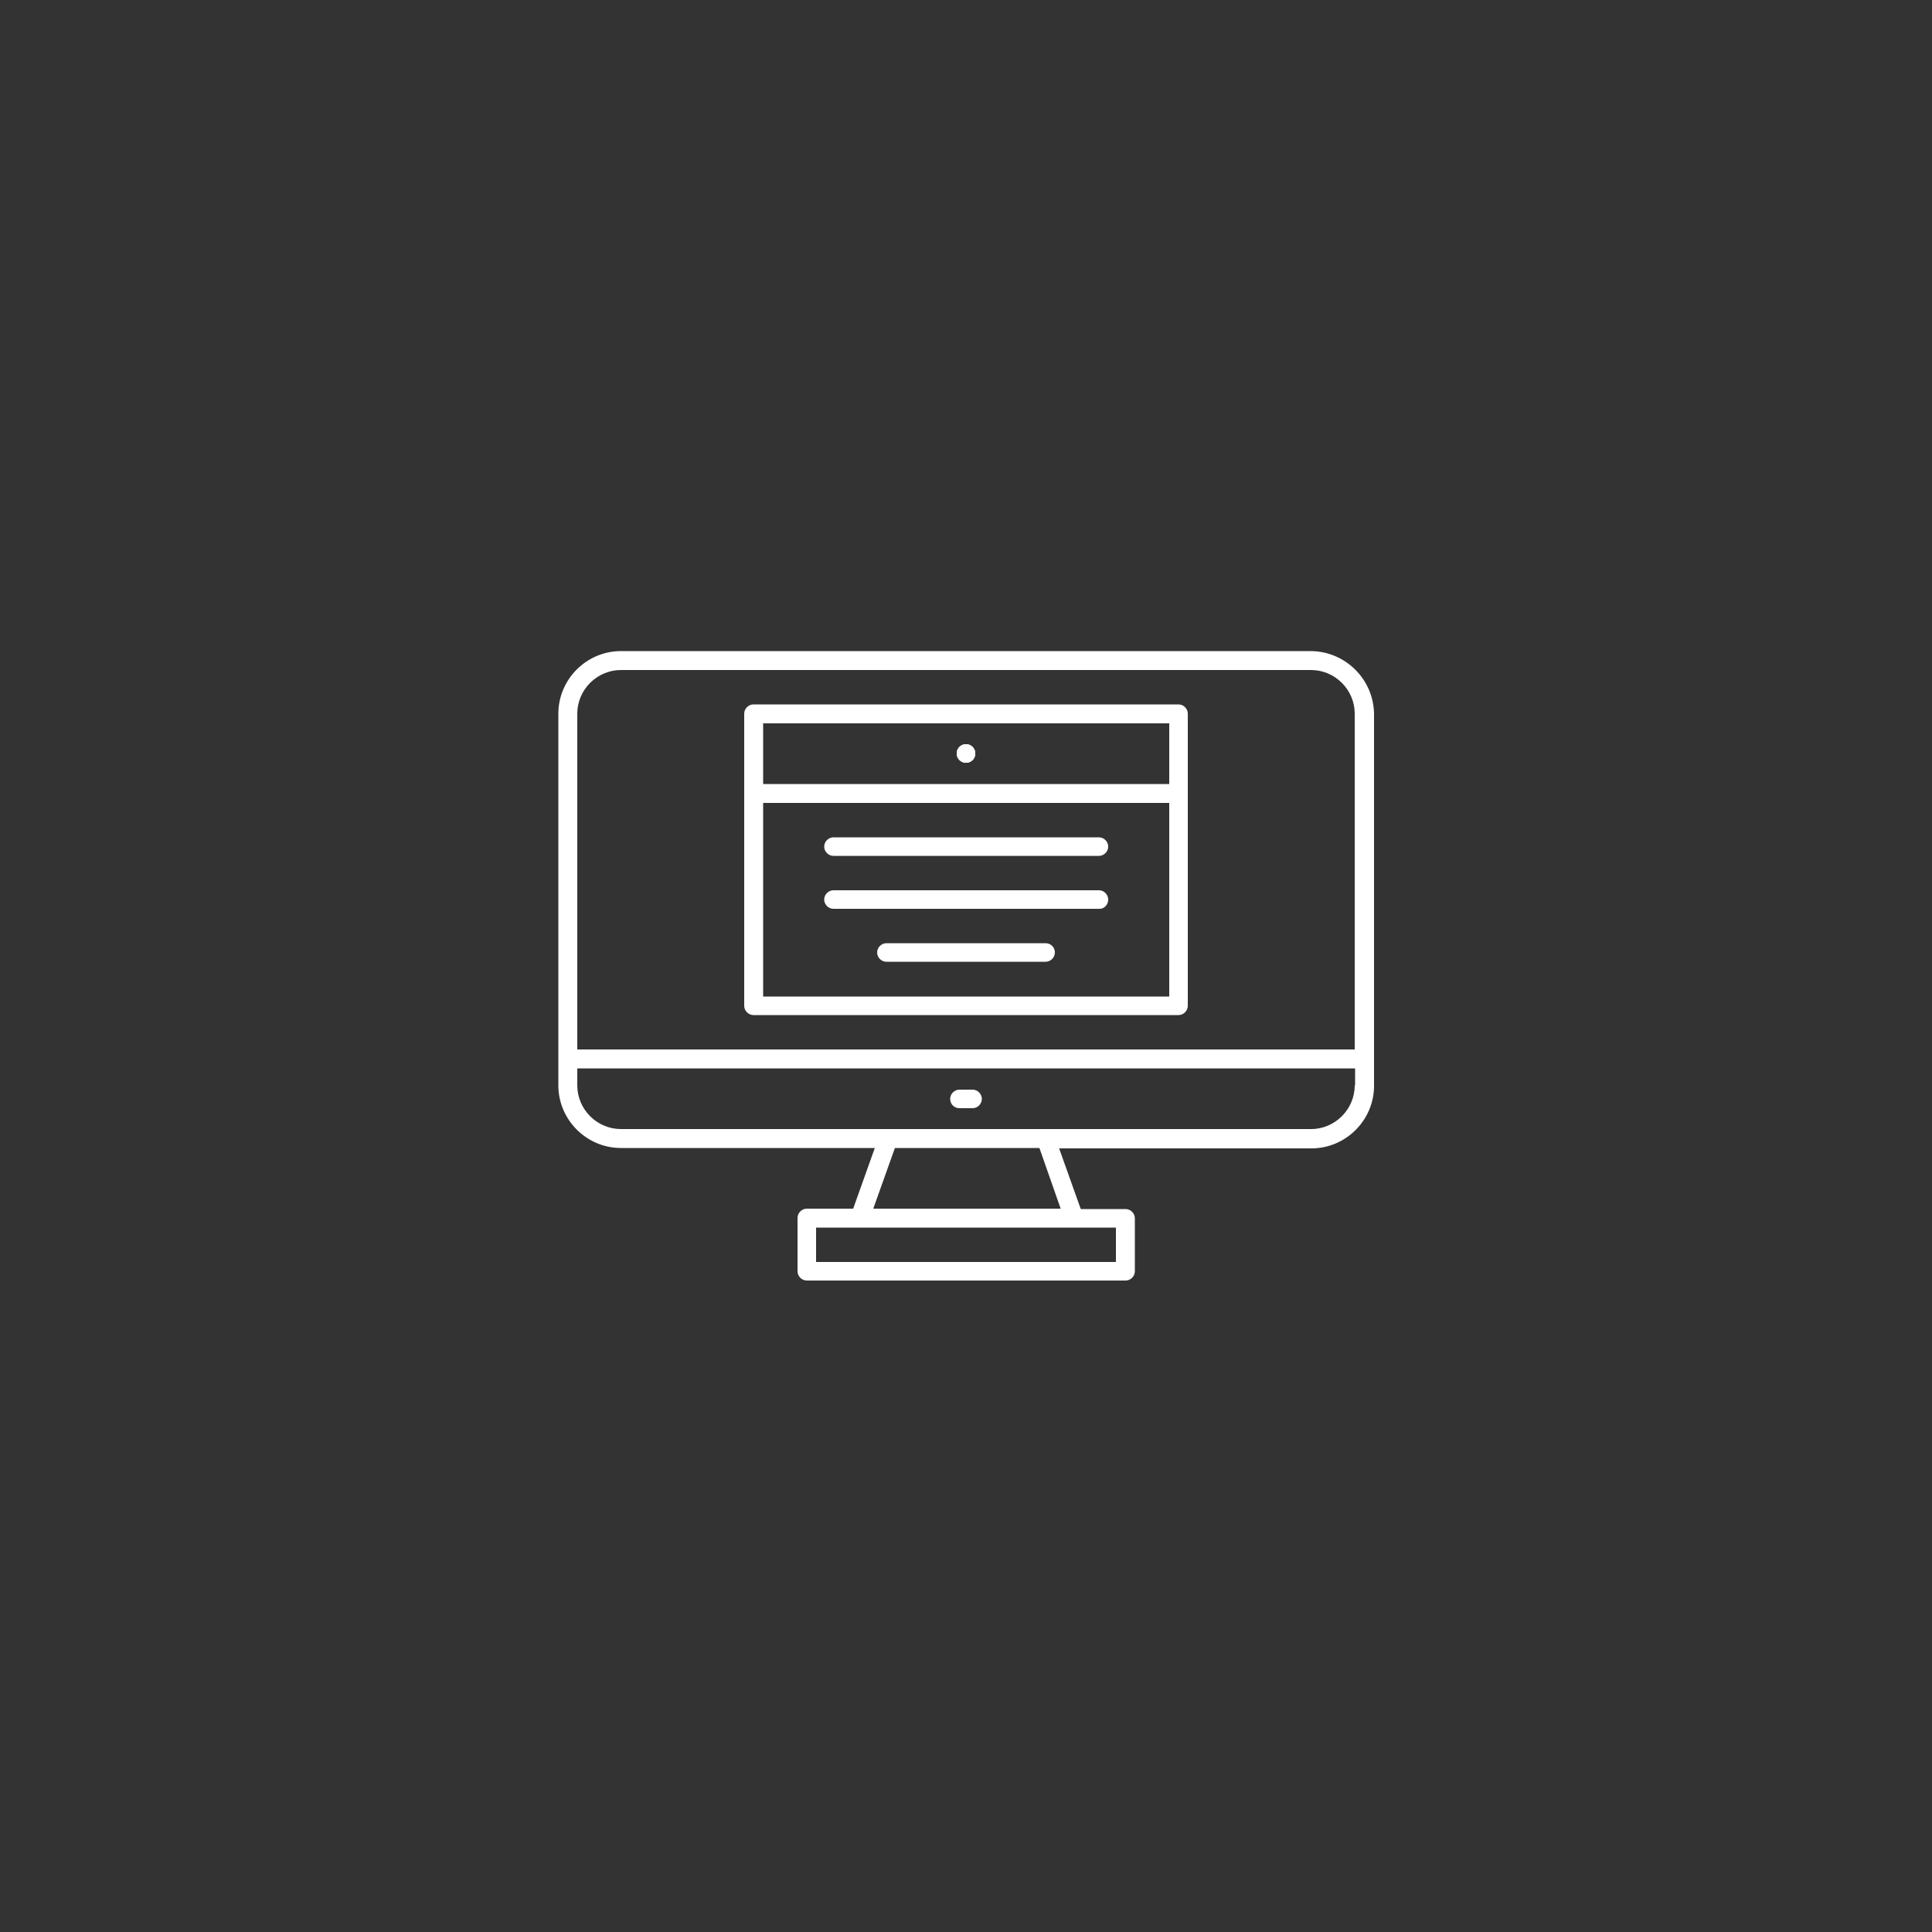 <?xml version="1.0" encoding="UTF-8"?> <!-- Generator: Adobe Illustrator 23.0.6, SVG Export Plug-In . SVG Version: 6.00 Build 0) --> <svg xmlns="http://www.w3.org/2000/svg" xmlns:xlink="http://www.w3.org/1999/xlink" id="Capa_1" x="0px" y="0px" viewBox="0 0 500 500" style="enable-background:new 0 0 500 500;" xml:space="preserve"><rect x="0" y="0" width="500" height="500" fill="#333333" stroke="none"/> <style type="text/css"> .st0{fill:#FFFFFF;} </style> <g> <path class="st0" d="M248.3,286.8h3.4c1.3,0,2.4-1.1,2.4-2.4s-1.1-2.4-2.4-2.4h-3.4c-1.3,0-2.4,1.1-2.4,2.4 S246.9,286.8,248.3,286.8z"></path> <path class="st0" d="M305,182.3H195c-1.3,0-2.4,1.1-2.4,2.4v75.6c0,1.3,1.1,2.4,2.4,2.4h110c1.3,0,2.4-1.1,2.4-2.4v-75.6 C307.4,183.4,306.3,182.3,305,182.3z M302.5,257.9h-105v-50.1h105.1v50.1H302.5z M302.5,202.9h-105v-15.7h105.1v15.7H302.5z"></path> <circle class="st0" cx="250" cy="195" r="2.4"></circle> <circle class="st0" cx="250" cy="195" r="2.4"></circle> <path class="st0" d="M252.4,195c0-1.3-1.1-2.4-2.4-2.4s-2.4,1.1-2.4,2.4s1.1,2.4,2.4,2.4S252.4,196.4,252.4,195z"></path> <path class="st0" d="M286.8,219.1c0-1.3-1.1-2.4-2.4-2.4h-68.7c-1.3,0-2.4,1.1-2.4,2.4s1.1,2.4,2.4,2.4h68.7 C285.7,221.5,286.8,220.4,286.8,219.1z"></path> <path class="st0" d="M286.8,232.8c0-1.3-1.1-2.4-2.4-2.4h-68.7c-1.3,0-2.4,1.1-2.4,2.4s1.1,2.4,2.4,2.4h68.7 C285.7,235.3,286.8,234.2,286.8,232.8z"></path> <path class="st0" d="M270.6,244.1h-41.2c-1.3,0-2.4,1.1-2.4,2.4s1.1,2.4,2.4,2.4h41.2c1.3,0,2.4-1.1,2.4-2.4S272,244.1,270.6,244.1 z"></path> <path class="st0" d="M339.3,168.5H160.7c-8.9,0-16.2,7.3-16.2,16.2v96.2c0,8.9,7.3,16.2,16.2,16.2h65.7l-5.6,15.7h-12 c-1.3,0-2.4,1.1-2.4,2.4V329c0,1.3,1.1,2.4,2.4,2.4h82.5c1.3,0,2.4-1.1,2.4-2.4v-13.7c0-1.3-1.1-2.4-2.4-2.4h-11.6l-5.6-15.7h65.3 c8.9,0,16.2-7.3,16.2-16.2v-96.2C355.5,175.8,348.2,168.6,339.3,168.5z M288.8,317.7v8.9h-77.6v-8.9H288.8z M274.5,312.8H226 l5.6-15.7H269L274.5,312.8z M350.6,280.9c0,6.2-5.1,11.3-11.3,11.3H160.7c-6.2,0-11.3-5.1-11.3-11.3v-4.4h201.3v4.4H350.6z M350.6,271.6H149.4v-86.9c0-6.2,5.1-11.3,11.3-11.3h178.6c6.2,0,11.3,5.1,11.3,11.3L350.6,271.6L350.6,271.6z"></path> </g> </svg> 